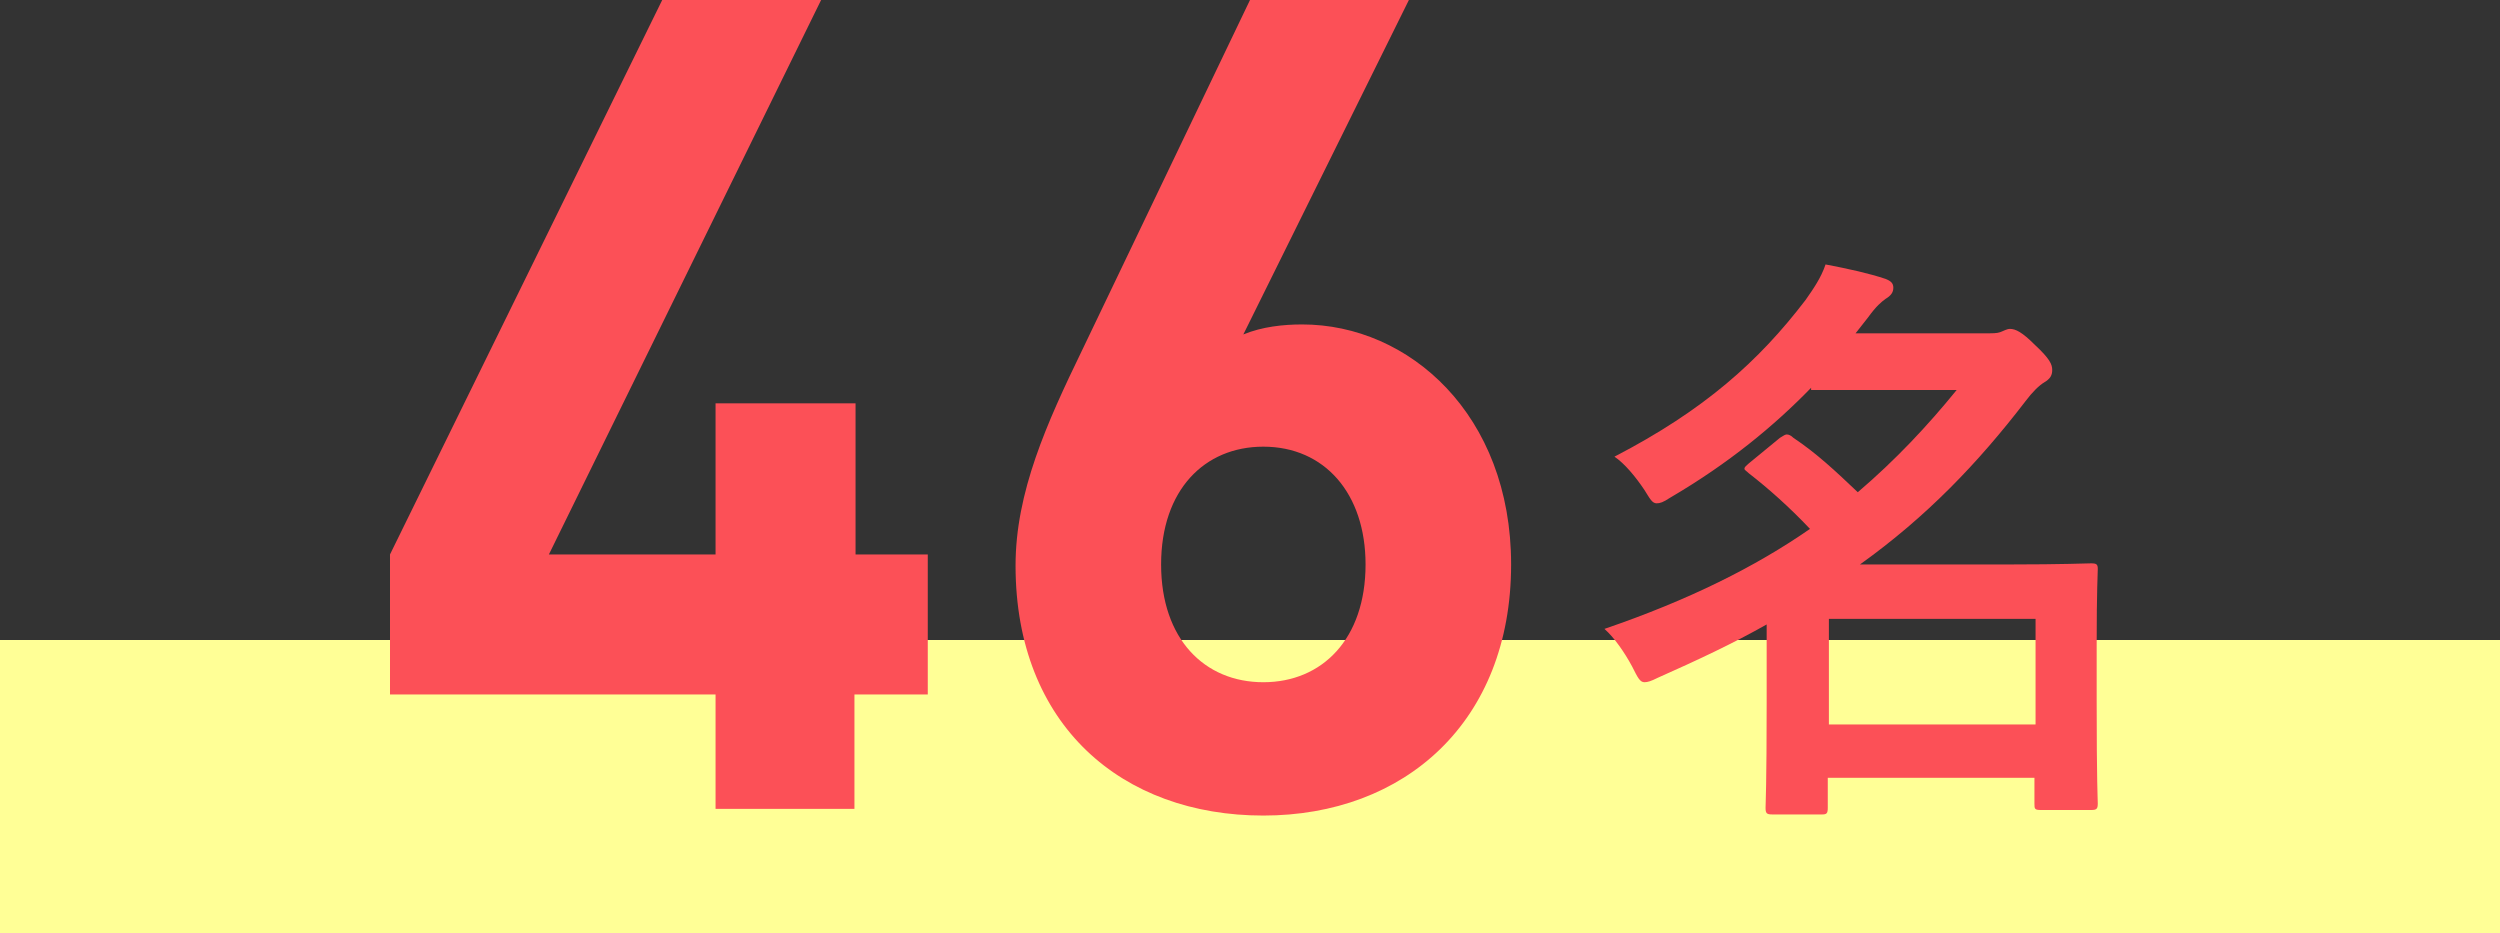 <?xml version="1.0" encoding="utf-8"?>
<!-- Generator: Adobe Illustrator 26.2.1, SVG Export Plug-In . SVG Version: 6.00 Build 0)  -->
<svg version="1.1" xmlns="http://www.w3.org/2000/svg" xmlns:xlink="http://www.w3.org/1999/xlink" x="0px" y="0px"
	 viewBox="0 0 225 84" style="enable-background:new 0 0 225 84;" xml:space="preserve">
<rect x="0" y="0" width="225" height="84" fill="#333333" stroke="none"/>
<style type="text/css">
	.st0{fill:#FFFF96;}
	.st1{fill:#FC5057;}
</style>
<g id="レイヤー_1">
</g>
<g id="content">
	<g>
		<rect y="57.6" class="st0" width="225" height="26.4"/>
		<g>
			<path class="st1" d="M76.9,62.5v10.3H64.4V62.5H35.1V49.9L59.6,0h14.3L49.4,49.9h15V36.3h12.6v13.6h6.5v12.6H76.9z"/>
			<path class="st1" d="M113.7,73.4c-12.7,0-22.3-8.1-22.3-22.5c0-6.6,2.8-12.8,6-19.4L112.5,0h14.3l-14.9,30.1
				c1.7-0.7,3.6-0.9,5.3-0.9c9.6,0,18.8,8.1,18.8,21.6C136,65,126.4,73.4,113.7,73.4z M113.7,40.2c-5.3,0-9.2,3.9-9.2,10.6
				s3.9,10.6,9.2,10.6c5.3,0,9.2-3.9,9.2-10.6C122.9,44.4,119.2,40.2,113.7,40.2z"/>
			<path class="st1" d="M163,34.9c-3.3,3.4-7.4,6.8-12.7,9.9c-0.6,0.4-0.9,0.5-1.2,0.5c-0.4,0-0.6-0.4-1.1-1.2
				c-0.8-1.2-1.8-2.4-2.7-3c8.1-4.2,13-8.6,17.2-14.1c0.7-1,1.4-2,1.8-3.2c2.1,0.4,3.9,0.8,5.4,1.3c0.5,0.2,0.7,0.4,0.7,0.8
				c0,0.4-0.2,0.7-0.7,1c-0.4,0.3-0.8,0.6-1.6,1.7l-1.1,1.4h11.5c0.9,0,1.2,0,1.5-0.1c0.3-0.1,0.6-0.3,0.9-0.3
				c0.5,0,1.1,0.3,2.2,1.4c1.4,1.3,1.6,1.8,1.6,2.3c0,0.5-0.2,0.8-0.7,1.1c-0.5,0.3-1.1,0.9-1.7,1.7c-4.3,5.6-8.9,10.4-14.9,14.7
				h13.6c4.5,0,6.9-0.1,7.2-0.1c0.5,0,0.6,0.1,0.6,0.5c0,0.4-0.1,1.9-0.1,6.9v4.9c0,7.5,0.1,9,0.1,9.3c0,0.5-0.1,0.6-0.6,0.6h-4.5
				c-0.6,0-0.6-0.1-0.6-0.6V70h-18.6v2.7c0,0.5-0.1,0.6-0.5,0.6h-4.5c-0.5,0-0.6-0.1-0.6-0.6c0-0.3,0.1-2,0.1-9.5v-7
				c-3,1.7-6.2,3.2-9.8,4.8c-0.6,0.3-0.9,0.4-1.2,0.4c-0.4,0-0.6-0.4-1.1-1.4c-0.7-1.3-1.6-2.6-2.5-3.4c7.6-2.6,13.6-5.6,18.5-9
				c-1.9-2-3.7-3.6-5.5-5c-0.2-0.2-0.4-0.3-0.4-0.4c0-0.2,0.2-0.3,0.4-0.5l2.8-2.3c0.3-0.2,0.5-0.3,0.6-0.3c0.2,0,0.4,0.1,0.6,0.3
				c2.1,1.4,3.8,3,5.8,4.9c3.4-2.9,6.3-6,8.9-9.2H163z M164.6,55.7v9.5h18.6v-9.5H164.6z"/>
		</g>
	</g>
</g>
</svg>
